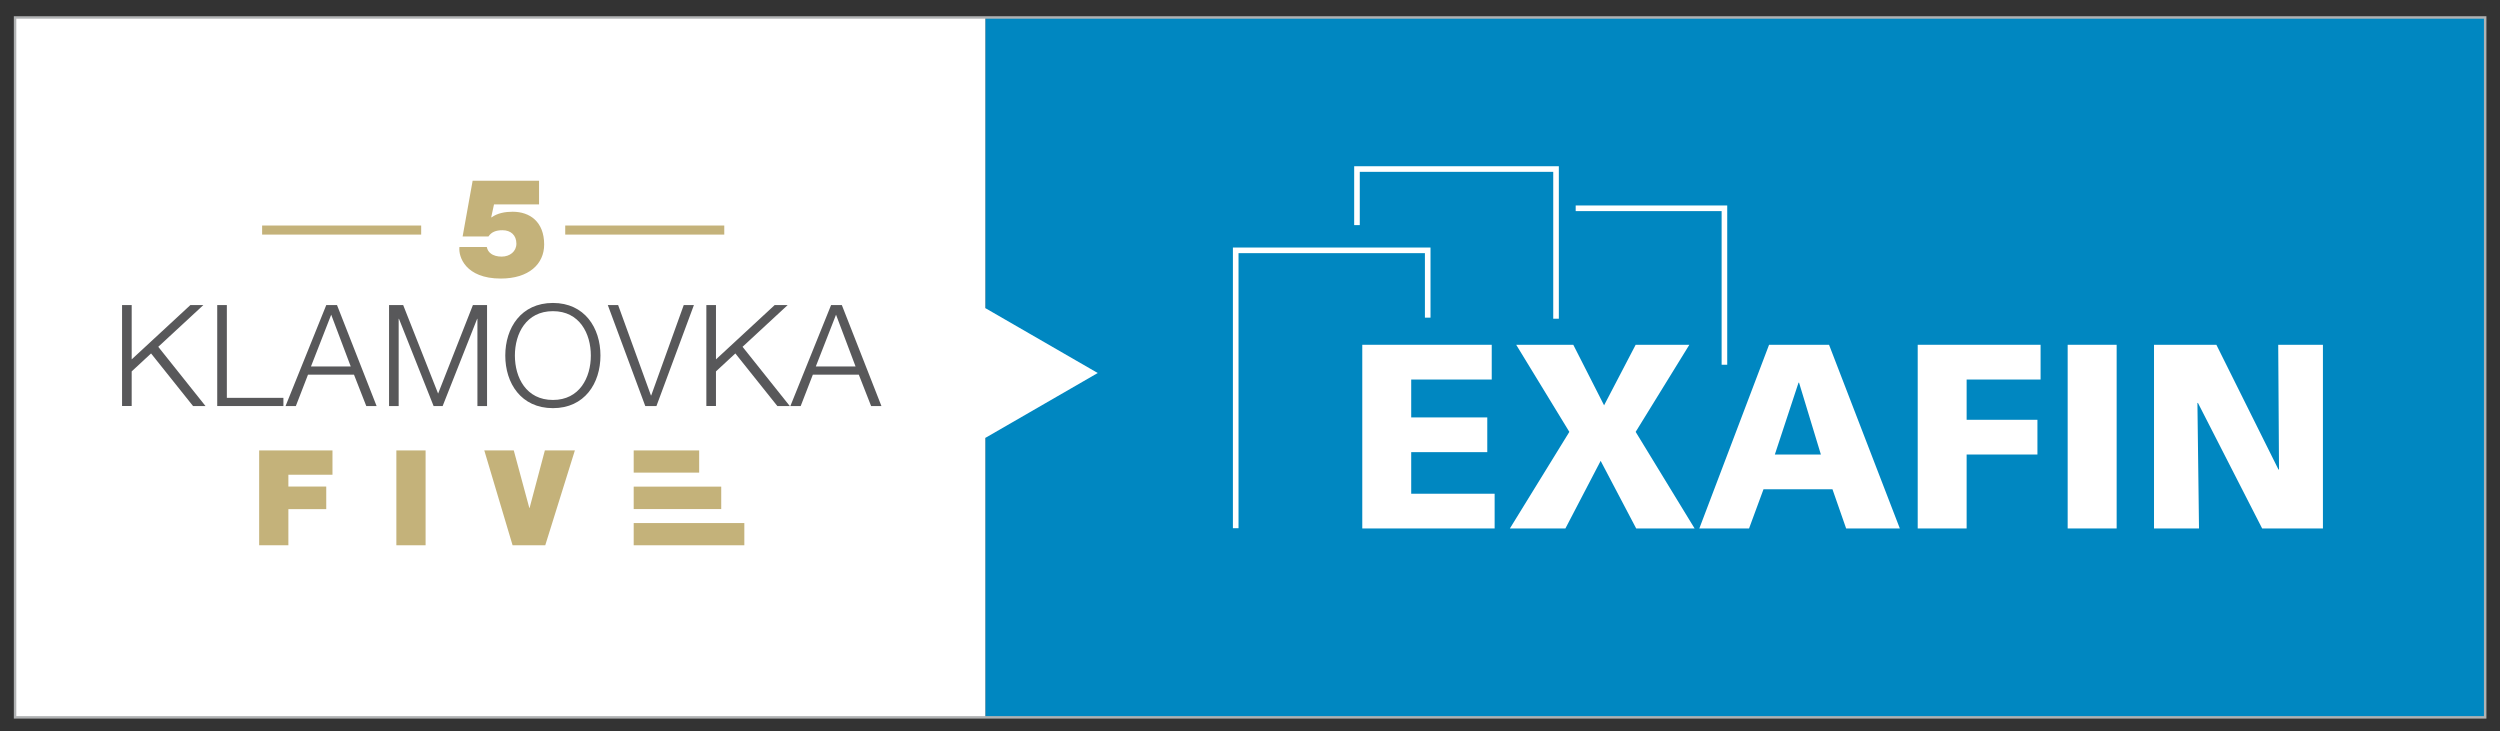 <?xml version="1.0" encoding="utf-8"?>
<!-- Generator: Adobe Illustrator 15.0.0, SVG Export Plug-In . SVG Version: 6.00 Build 0)  -->
<!DOCTYPE svg PUBLIC "-//W3C//DTD SVG 1.1//EN" "http://www.w3.org/Graphics/SVG/1.1/DTD/svg11.dtd">
<svg version="1.1" id="Vrstva_1" xmlns="http://www.w3.org/2000/svg" xmlns:xlink="http://www.w3.org/1999/xlink" x="0px" y="0px"
	 width="253px" height="74px" viewBox="0 0 253 74" enable-background="new 0 0 253 74" xml:space="preserve">
<rect x="0" y="0" width="253" height="74" fill="#333333" stroke="none"/>
<g>
	<rect x="99.716" y="1.767" fill="#0087C1" width="151.784" height="70.83"/>
	<g>
		<polygon fill="#FFFFFF" points="125.338,53.455 124.77,53.455 124.77,25.05 144.768,25.05 144.768,32.146 144.201,32.146 
			144.201,25.619 125.338,25.619 		"/>
		<polygon fill="#FFFFFF" points="157.754,32.254 157.188,32.254 157.188,17.39 137.609,17.39 137.609,22.782 137.043,22.782 
			137.043,16.823 157.754,16.823 		"/>
		<polygon fill="#FFFFFF" points="174.795,36.912 174.229,36.912 174.229,21.364 159.459,21.364 159.459,20.794 174.795,20.794 		
			"/>
		<polygon fill="#FFFFFF" points="137.863,34.892 150.963,34.892 150.963,38.409 142.814,38.409 142.814,42.243 150.512,42.243 
			150.512,45.757 142.814,45.757 142.814,49.966 151.257,49.966 151.257,53.48 137.863,53.48 		"/>
		<polygon fill="#FFFFFF" points="158.818,43.706 153.439,34.892 159.217,34.892 162.333,41.018 165.529,34.892 170.962,34.892 
			165.529,43.706 171.494,53.48 165.582,53.48 161.986,46.638 158.419,53.48 152.8,53.48 		"/>
		<path fill="#FFFFFF" d="M182.065,38.729h-0.055l-2.396,7.269h4.659L182.065,38.729z M179.029,34.892h6.07l7.164,18.588h-5.434
			l-1.384-3.968h-6.978l-1.463,3.968h-5.032L179.029,34.892z"/>
		<polygon fill="#FFFFFF" points="194.072,34.892 206.507,34.892 206.507,38.409 199.023,38.409 199.023,42.483 206.188,42.483 
			206.188,45.997 199.023,45.997 199.023,53.48 194.072,53.48 		"/>
		<rect x="209.248" y="34.892" fill="#FFFFFF" width="4.957" height="18.588"/>
		<polygon fill="#FFFFFF" points="217.986,34.892 224.297,34.892 230.58,47.515 230.636,47.515 230.556,34.892 235.08,34.892 
			235.08,53.48 228.93,53.48 222.434,40.78 222.379,40.78 222.539,53.48 217.986,53.48 		"/>
	</g>
	<polygon fill="#FFFFFF" points="111.09,37.749 104.182,33.76 99.716,31.182 99.716,1.767 1.525,1.767 1.525,72.597 99.716,72.597 
		99.716,44.315 104.184,41.737 	"/>
</g>
<rect x="1.525" y="1.767" fill="none" stroke="#B0B2B3" stroke-width="0.25" stroke-miterlimit="10" width="249.975" height="70.83"/>
<g>
	<path fill="#58585A" d="M12.353,30.873h0.974v5.496l5.938-5.496h1.315l-4.564,4.223l4.78,5.995h-1.26l-4.249-5.323l-1.961,1.817
		v3.505h-0.974V30.873z"/>
	<path fill="#58585A" d="M21.982,30.873h0.975v9.389h5.724v0.829h-6.698V30.873z"/>
	<path fill="#58585A" d="M33.018,30.873h1.087l4.007,10.218h-1.045l-1.244-3.177H31.17l-1.229,3.177h-1.044L33.018,30.873z
		 M31.471,37.085h4.023l-1.977-5.238L31.471,37.085z"/>
	<path fill="#58585A" d="M39.371,30.873h1.431l3.535,8.959l3.521-8.959h1.431v10.218h-0.974v-8.83h-0.027l-3.492,8.83h-0.916
		l-3.506-8.83h-0.029v8.83h-0.973V30.873z"/>
	<path fill="#58585A" d="M55.957,30.659c3.207,0,4.809,2.519,4.809,5.323c0,2.806-1.602,5.323-4.809,5.323
		c-3.221,0-4.822-2.518-4.822-5.323C51.135,33.178,52.736,30.659,55.957,30.659z M55.957,40.476c2.691,0,3.836-2.261,3.836-4.493
		c0-2.232-1.145-4.493-3.836-4.493c-2.703,0-3.85,2.261-3.85,4.493C52.107,38.214,53.254,40.476,55.957,40.476z"/>
	<path fill="#58585A" d="M61.51,30.873h1.045l3.32,9.146h0.029l3.291-9.146h1.029l-3.791,10.218h-1.131L61.51,30.873z"/>
	<path fill="#58585A" d="M71.484,30.873h0.973v5.496l5.939-5.496h1.316l-4.566,4.223l4.781,5.995h-1.259l-4.251-5.323l-1.961,1.817
		v3.505h-0.973V30.873z"/>
	<path fill="#58585A" d="M84.106,30.873h1.088l4.007,10.218h-1.045l-1.245-3.177H82.26l-1.23,3.177h-1.045L84.106,30.873z
		 M82.561,37.085h4.021l-1.976-5.238L82.561,37.085z"/>
</g>
<g>
	<g>
		<rect x="26.527" y="22.823" fill="#C4B27A" width="16.096" height="0.918"/>
	</g>
	<g>
		<rect x="57.201" y="22.823" fill="#C4B27A" width="16.096" height="0.918"/>
	</g>
</g>
<g>
	<path fill="#C4B27A" d="M26.227,45.583h7.42v2.46h-4.463v1.195h3.832v2.286h-3.832v3.656h-2.957V45.583z"/>
	<path fill="#C4B27A" d="M40.112,45.583h2.958v9.598h-2.958V45.583z"/>
	<path fill="#C4B27A" d="M55.18,55.181h-3.307l-2.863-9.598h2.984l1.572,5.82h0.029l1.545-5.82h3.037L55.18,55.181z"/>
	<rect x="64.13" y="45.583" fill="#C4B27A" width="6.626" height="2.246"/>
	<rect x="64.13" y="52.933" fill="#C4B27A" width="11.197" height="2.248"/>
	<rect x="64.13" y="49.247" fill="#C4B27A" width="8.858" height="2.27"/>
</g>
<g>
	<path fill="#C4B27A" d="M54.551,20.684h-4.557l-0.281,1.293l0.029,0.028c0.604-0.45,1.405-0.577,2.137-0.577
		c1.743,0,3.19,1.013,3.19,3.318c0,1.982-1.561,3.444-4.386,3.444c-3.586,0-4.303-2.221-4.189-3.191h2.77
		c0.057,0.268,0.182,0.492,0.394,0.647c0.28,0.225,0.675,0.323,1.11,0.323c0.83,0,1.491-0.521,1.491-1.307
		c0-0.857-0.563-1.364-1.406-1.364c-0.661,0-1.125,0.183-1.42,0.633h-2.616l1.014-5.638h6.721V20.684z"/>
</g>
</svg>
